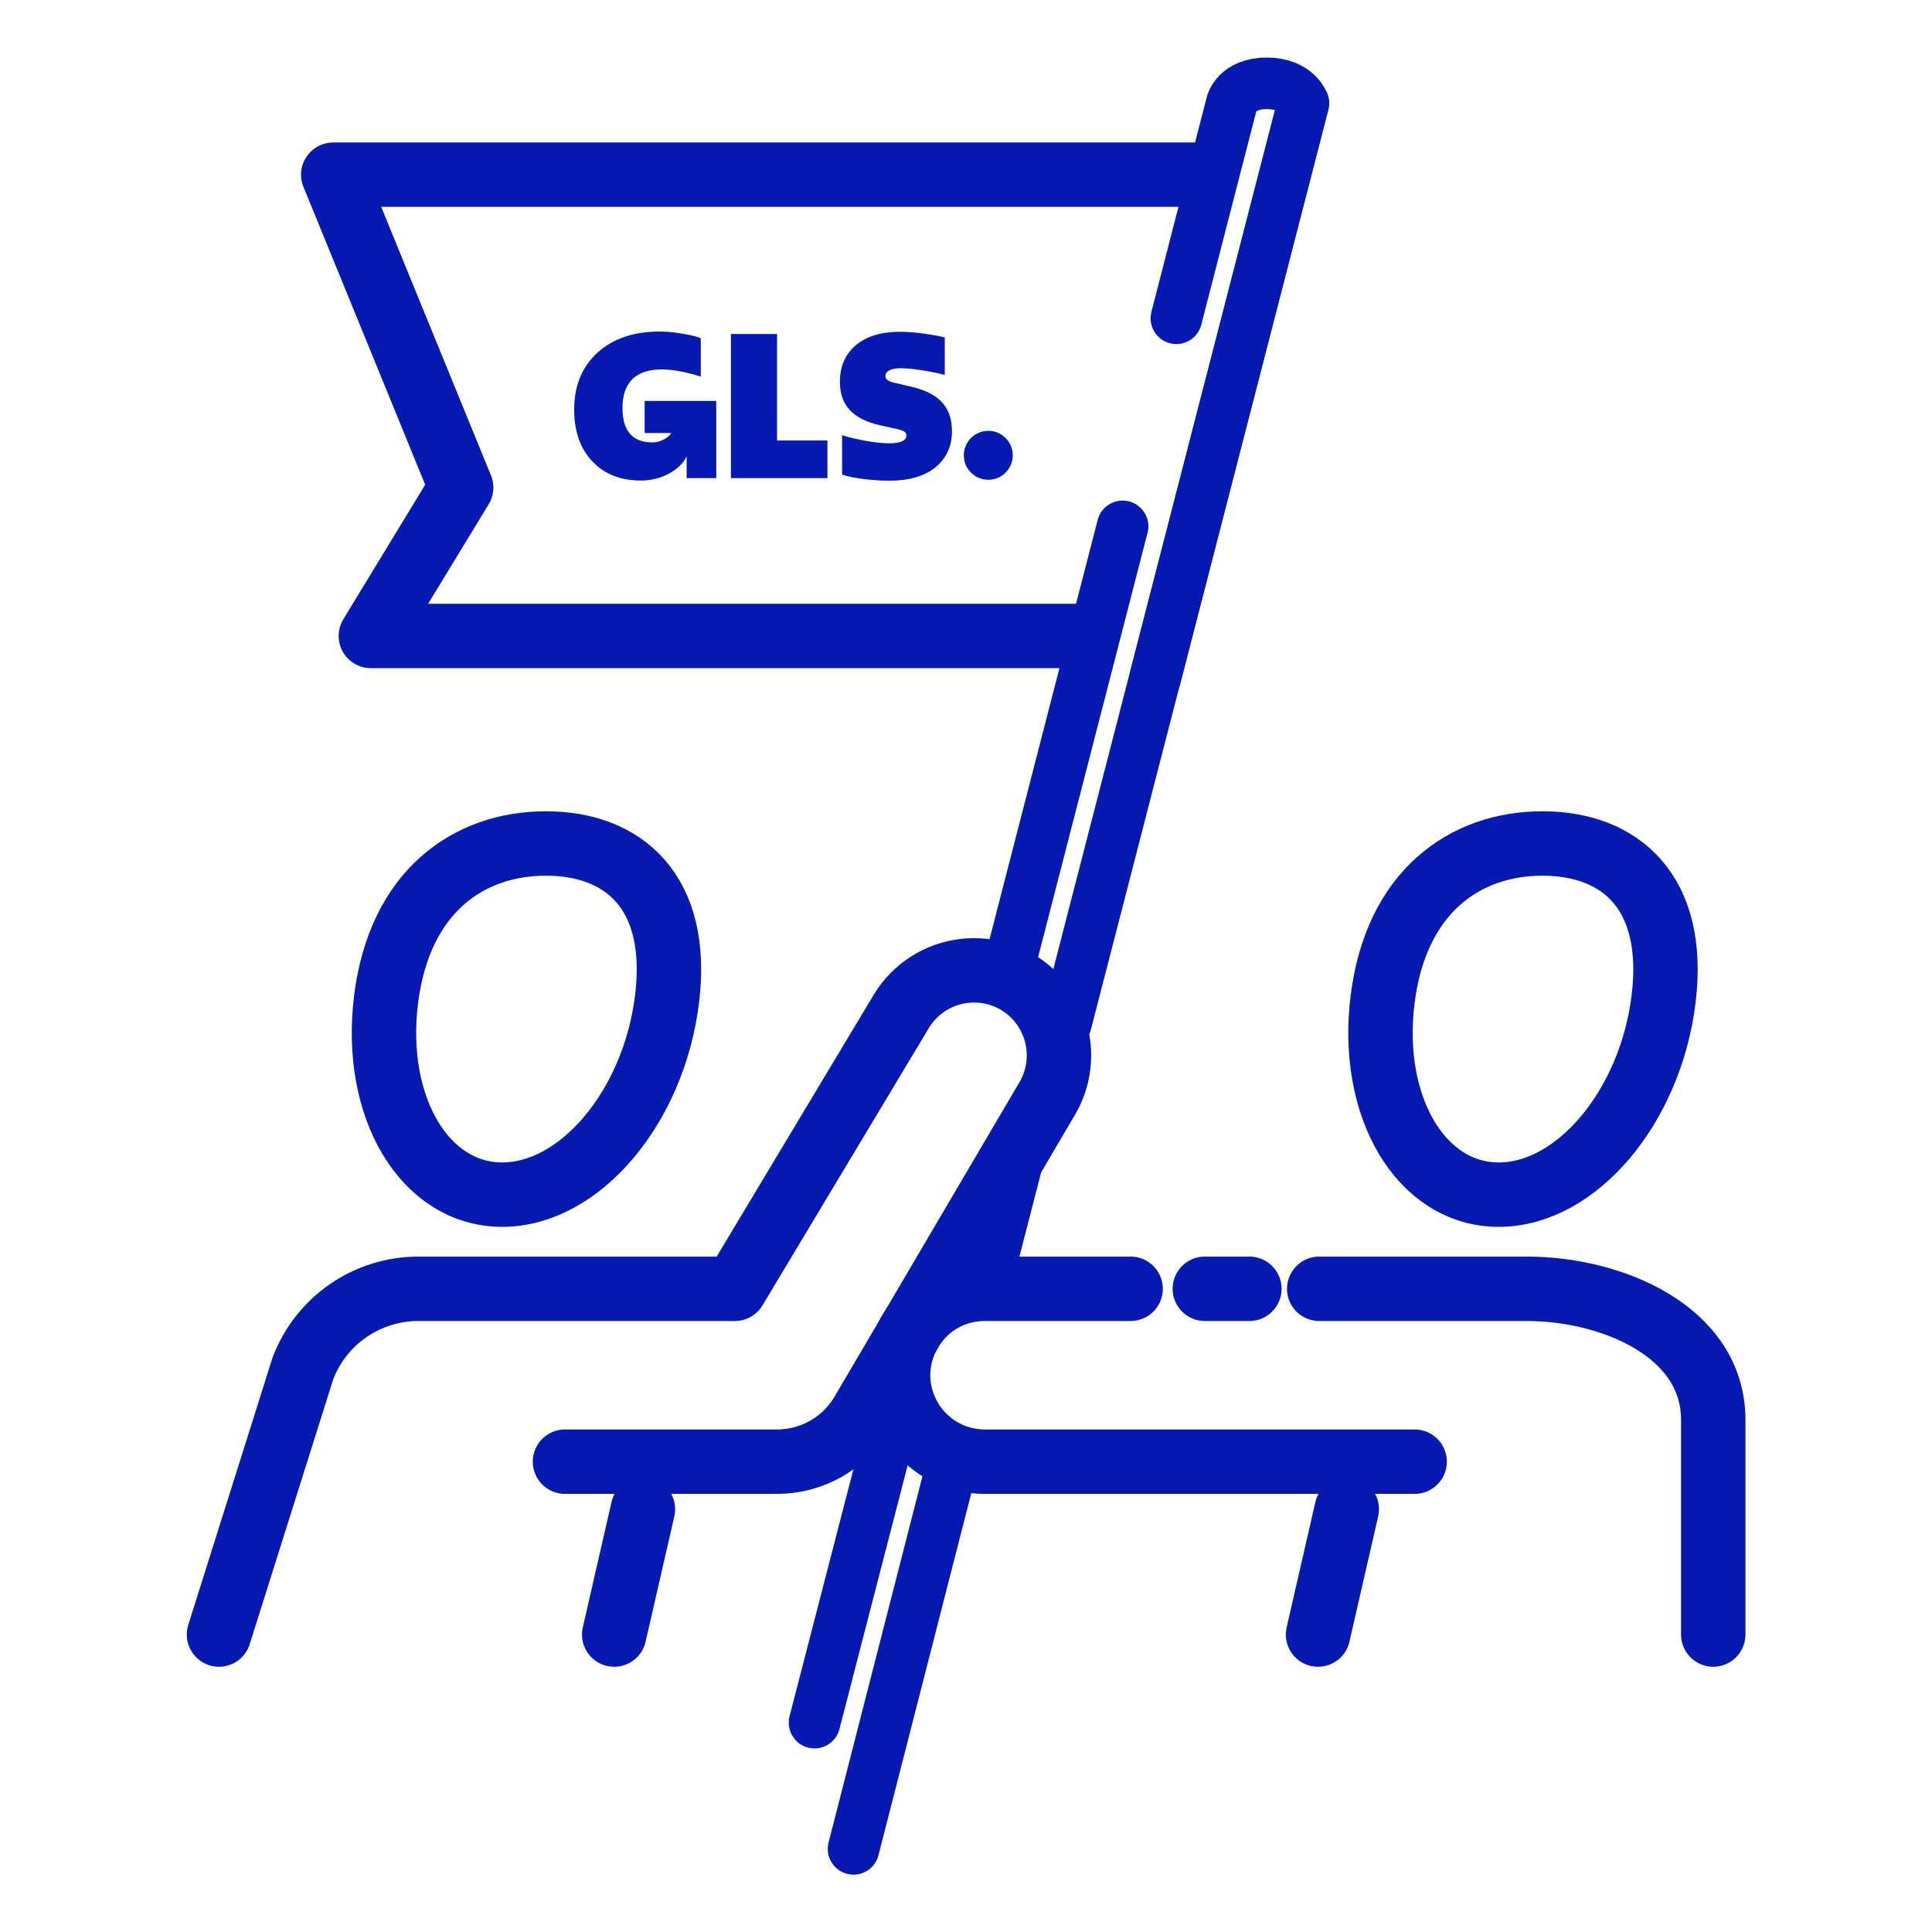 <?xml version="1.0" encoding="UTF-8"?>
<svg xmlns="http://www.w3.org/2000/svg" xmlns:xlink="http://www.w3.org/1999/xlink" width="400px" height="400px" viewBox="0 0 400 400" version="1.1">
<g id="surface1">
<path style="fill:none;stroke-width:5;stroke-linecap:round;stroke-linejoin:round;stroke:rgb(2.353%,10.196%,69.412%);stroke-opacity:1;stroke-miterlimit:4;" d="M 93.19 13.56 L 25.871 13.56 L 35.799 37.85 L 28.79 49.37 L 83.95 49.37 " transform="matrix(2.667,0,0,2.667,0,0)"/>
<path style="fill:none;stroke-width:5;stroke-linecap:round;stroke-linejoin:round;stroke:rgb(2.353%,10.196%,69.412%);stroke-opacity:1;stroke-miterlimit:4;" d="M 87.771 100.05 L 76.44 100.05 C 71.621 100.05 68.37 104.979 70.27 109.4 C 71.331 111.87 73.75 113.47 76.44 113.47 L 109.819 113.47 " transform="matrix(2.667,0,0,2.667,0,0)"/>
<path style="fill:none;stroke-width:5;stroke-linecap:round;stroke-linejoin:round;stroke:rgb(2.353%,10.196%,69.412%);stroke-opacity:1;stroke-miterlimit:4;" d="M 96.99 100.05 L 93.53 100.05 " transform="matrix(2.667,0,0,2.667,0,0)"/>
<path style="fill:none;stroke-width:5;stroke-linecap:round;stroke-linejoin:round;stroke:rgb(2.353%,10.196%,69.412%);stroke-opacity:1;stroke-miterlimit:4;" d="M 133 126.891 L 133 110.229 C 133 103.31 125.041 100.05 118.55 100.05 L 102.41 100.05 " transform="matrix(2.667,0,0,2.667,0,0)"/>
<path style="fill:none;stroke-width:5;stroke-linecap:round;stroke-linejoin:round;stroke:rgb(2.353%,10.196%,69.412%);stroke-opacity:1;stroke-miterlimit:4;" d="M 47.681 126.891 L 49.91 117.16 " transform="matrix(2.667,0,0,2.667,0,0)"/>
<path style="fill:none;stroke-width:5;stroke-linecap:round;stroke-linejoin:round;stroke:rgb(2.353%,10.196%,69.412%);stroke-opacity:1;stroke-miterlimit:4;" d="M 17 126.891 L 20.64 115.34 L 22.061 110.84 L 23.5 106.27 C 24.899 102.53 28.479 100.05 32.48 100.05 L 57.05 100.05 L 69.959 78.53 C 72.17 74.851 77.25 74.229 80.279 77.26 C 82.4 79.39 82.819 82.68 81.3 85.27 L 66.94 109.69 C 65.561 112.03 63.05 113.47 60.33 113.47 L 43.86 113.47 " transform="matrix(2.667,0,0,2.667,0,0)"/>
<path style="fill:none;stroke-width:5;stroke-linecap:round;stroke-linejoin:round;stroke:rgb(2.353%,10.196%,69.412%);stroke-opacity:1;stroke-miterlimit:4;" d="M 102.319 126.891 L 104.55 117.16 " transform="matrix(2.667,0,0,2.667,0,0)"/>
<path style="fill:none;stroke-width:4;stroke-linecap:round;stroke-linejoin:round;stroke:rgb(2.353%,10.196%,69.412%);stroke-opacity:1;stroke-miterlimit:4;" d="M 69.86 108.089 L 63.23 133.73 " transform="matrix(2.667,0,0,2.667,0,0)"/>
<path style="fill:none;stroke-width:4;stroke-linecap:round;stroke-linejoin:round;stroke:rgb(2.353%,10.196%,69.412%);stroke-opacity:1;stroke-miterlimit:4;" d="M 87.149 40.86 L 78.13 75.831 " transform="matrix(2.667,0,0,2.667,0,0)"/>
<path style="fill:none;stroke-width:4;stroke-linecap:round;stroke-linejoin:round;stroke:rgb(2.353%,10.196%,69.412%);stroke-opacity:1;stroke-miterlimit:4;" d="M 89.681 52.61 L 101.18 8.02 C 101.18 8.02 100.67 6.47 98.339 6.47 C 96.01 6.47 95.621 8.02 95.621 8.02 L 91.32 24.71 " transform="matrix(2.667,0,0,2.667,0,0)"/>
<path style="fill:none;stroke-width:4;stroke-linecap:round;stroke-linejoin:round;stroke:rgb(2.353%,10.196%,69.412%);stroke-opacity:1;stroke-miterlimit:4;" d="M 76.43 100.04 L 79.25 89.109 " transform="matrix(2.667,0,0,2.667,0,0)"/>
<path style="fill:none;stroke-width:4;stroke-linecap:round;stroke-linejoin:round;stroke:rgb(2.353%,10.196%,69.412%);stroke-opacity:1;stroke-miterlimit:4;" d="M 66.259 143.53 L 74.03 113.21 " transform="matrix(2.667,0,0,2.667,0,0)"/>
<path style="fill:none;stroke-width:5;stroke-linecap:round;stroke-linejoin:round;stroke:rgb(2.353%,10.196%,69.412%);stroke-opacity:1;stroke-miterlimit:4;" d="M 51.779 77.59 C 50.741 85.96 45.01 92.741 38.99 92.741 C 32.971 92.741 28.931 85.96 29.971 77.59 C 31.009 69.22 36.36 65.48 42.379 65.48 C 48.4 65.48 52.819 69.23 51.779 77.59 Z M 51.779 77.59 " transform="matrix(2.667,0,0,2.667,0,0)"/>
<path style="fill:none;stroke-width:5;stroke-linecap:round;stroke-linejoin:round;stroke:rgb(2.353%,10.196%,69.412%);stroke-opacity:1;stroke-miterlimit:4;" d="M 129.141 77.59 C 128.101 85.96 122.37 92.741 116.35 92.741 C 110.331 92.741 106.291 85.96 107.331 77.59 C 108.371 69.23 113.72 65.48 119.741 65.48 C 125.76 65.48 130.181 69.23 129.141 77.59 Z M 129.141 77.59 " transform="matrix(2.667,0,0,2.667,0,0)"/>
<path style="fill:none;stroke-width:4;stroke-linecap:round;stroke-linejoin:round;stroke:rgb(2.353%,10.196%,69.412%);stroke-opacity:1;stroke-miterlimit:4;" d="M 82.759 79.4 L 101.18 8.01 " transform="matrix(2.667,0,0,2.667,0,0)"/>
<path style=" stroke:none;fill-rule:nonzero;fill:rgb(2.353%,10.196%,69.412%);fill-opacity:1;" d="M 204.613 89.199 C 207.414 89.199 209.68 91.465 209.68 94.266 C 209.68 97.066 207.414 99.332 204.613 99.332 C 201.812 99.332 199.547 97.066 199.547 94.266 C 199.547 91.465 201.812 89.199 204.613 89.199 "/>
<path style=" stroke:none;fill-rule:nonzero;fill:rgb(2.353%,10.196%,69.412%);fill-opacity:1;" d="M 133.465 83.012 L 133.465 89.652 L 138.988 89.652 C 138.188 90.906 136.375 91.602 135.121 91.602 C 130.961 91.602 128.879 89.227 128.879 84.453 C 128.879 79.172 131.625 76.48 137.066 76.48 C 139.227 76.48 142.055 77.012 145.094 77.973 L 145.094 70.027 C 144.215 69.652 142.879 69.359 141.199 69.066 C 139.465 68.773 137.922 68.641 136.586 68.641 C 131.172 68.641 126.906 70.105 123.707 73.012 C 120.508 75.922 118.879 79.84 118.879 84.773 C 118.879 89.309 120.133 92.879 122.613 95.492 C 125.094 98.16 128.48 99.492 132.719 99.492 C 136.961 99.492 140.879 97.281 142.16 94.48 L 142.16 98.988 C 142.16 98.988 148.293 98.988 148.293 98.988 L 148.293 83.012 Z M 133.465 83.012 "/>
<path style=" stroke:none;fill-rule:nonzero;fill:rgb(2.353%,10.196%,69.412%);fill-opacity:1;" d="M 151.332 98.988 L 151.332 69.148 L 160.879 69.148 L 160.879 91.199 L 171.309 91.199 L 171.309 98.988 Z M 151.332 98.988 "/>
<path style=" stroke:none;fill-rule:nonzero;fill:rgb(2.353%,10.196%,69.412%);fill-opacity:1;" d="M 174.348 98.238 L 174.348 90.105 C 175.762 90.559 177.414 90.934 179.281 91.281 C 181.148 91.602 182.773 91.785 184.133 91.785 C 186.453 91.785 187.652 91.199 187.652 90.16 C 187.652 89.492 187.281 89.172 185.574 88.801 L 182.238 88.055 C 176.535 86.773 173.895 83.895 173.895 79.039 C 173.895 75.84 175.012 73.309 177.227 71.441 C 179.441 69.602 182.508 68.691 186.375 68.691 C 189.039 68.691 193.094 69.227 195.602 69.867 L 195.602 77.625 C 194.32 77.281 192.773 76.961 190.906 76.668 C 189.039 76.375 187.574 76.238 186.508 76.238 C 184.48 76.238 183.309 76.828 183.309 77.867 C 183.309 78.48 183.84 78.906 184.961 79.199 L 188.828 80.105 C 194.48 81.441 197.094 84.348 197.094 89.281 C 197.094 92.426 195.922 94.934 193.652 96.773 C 191.359 98.613 188.215 99.52 184.188 99.52 C 180.375 99.52 176.508 98.988 174.348 98.266 "/>
</g>
</svg>

